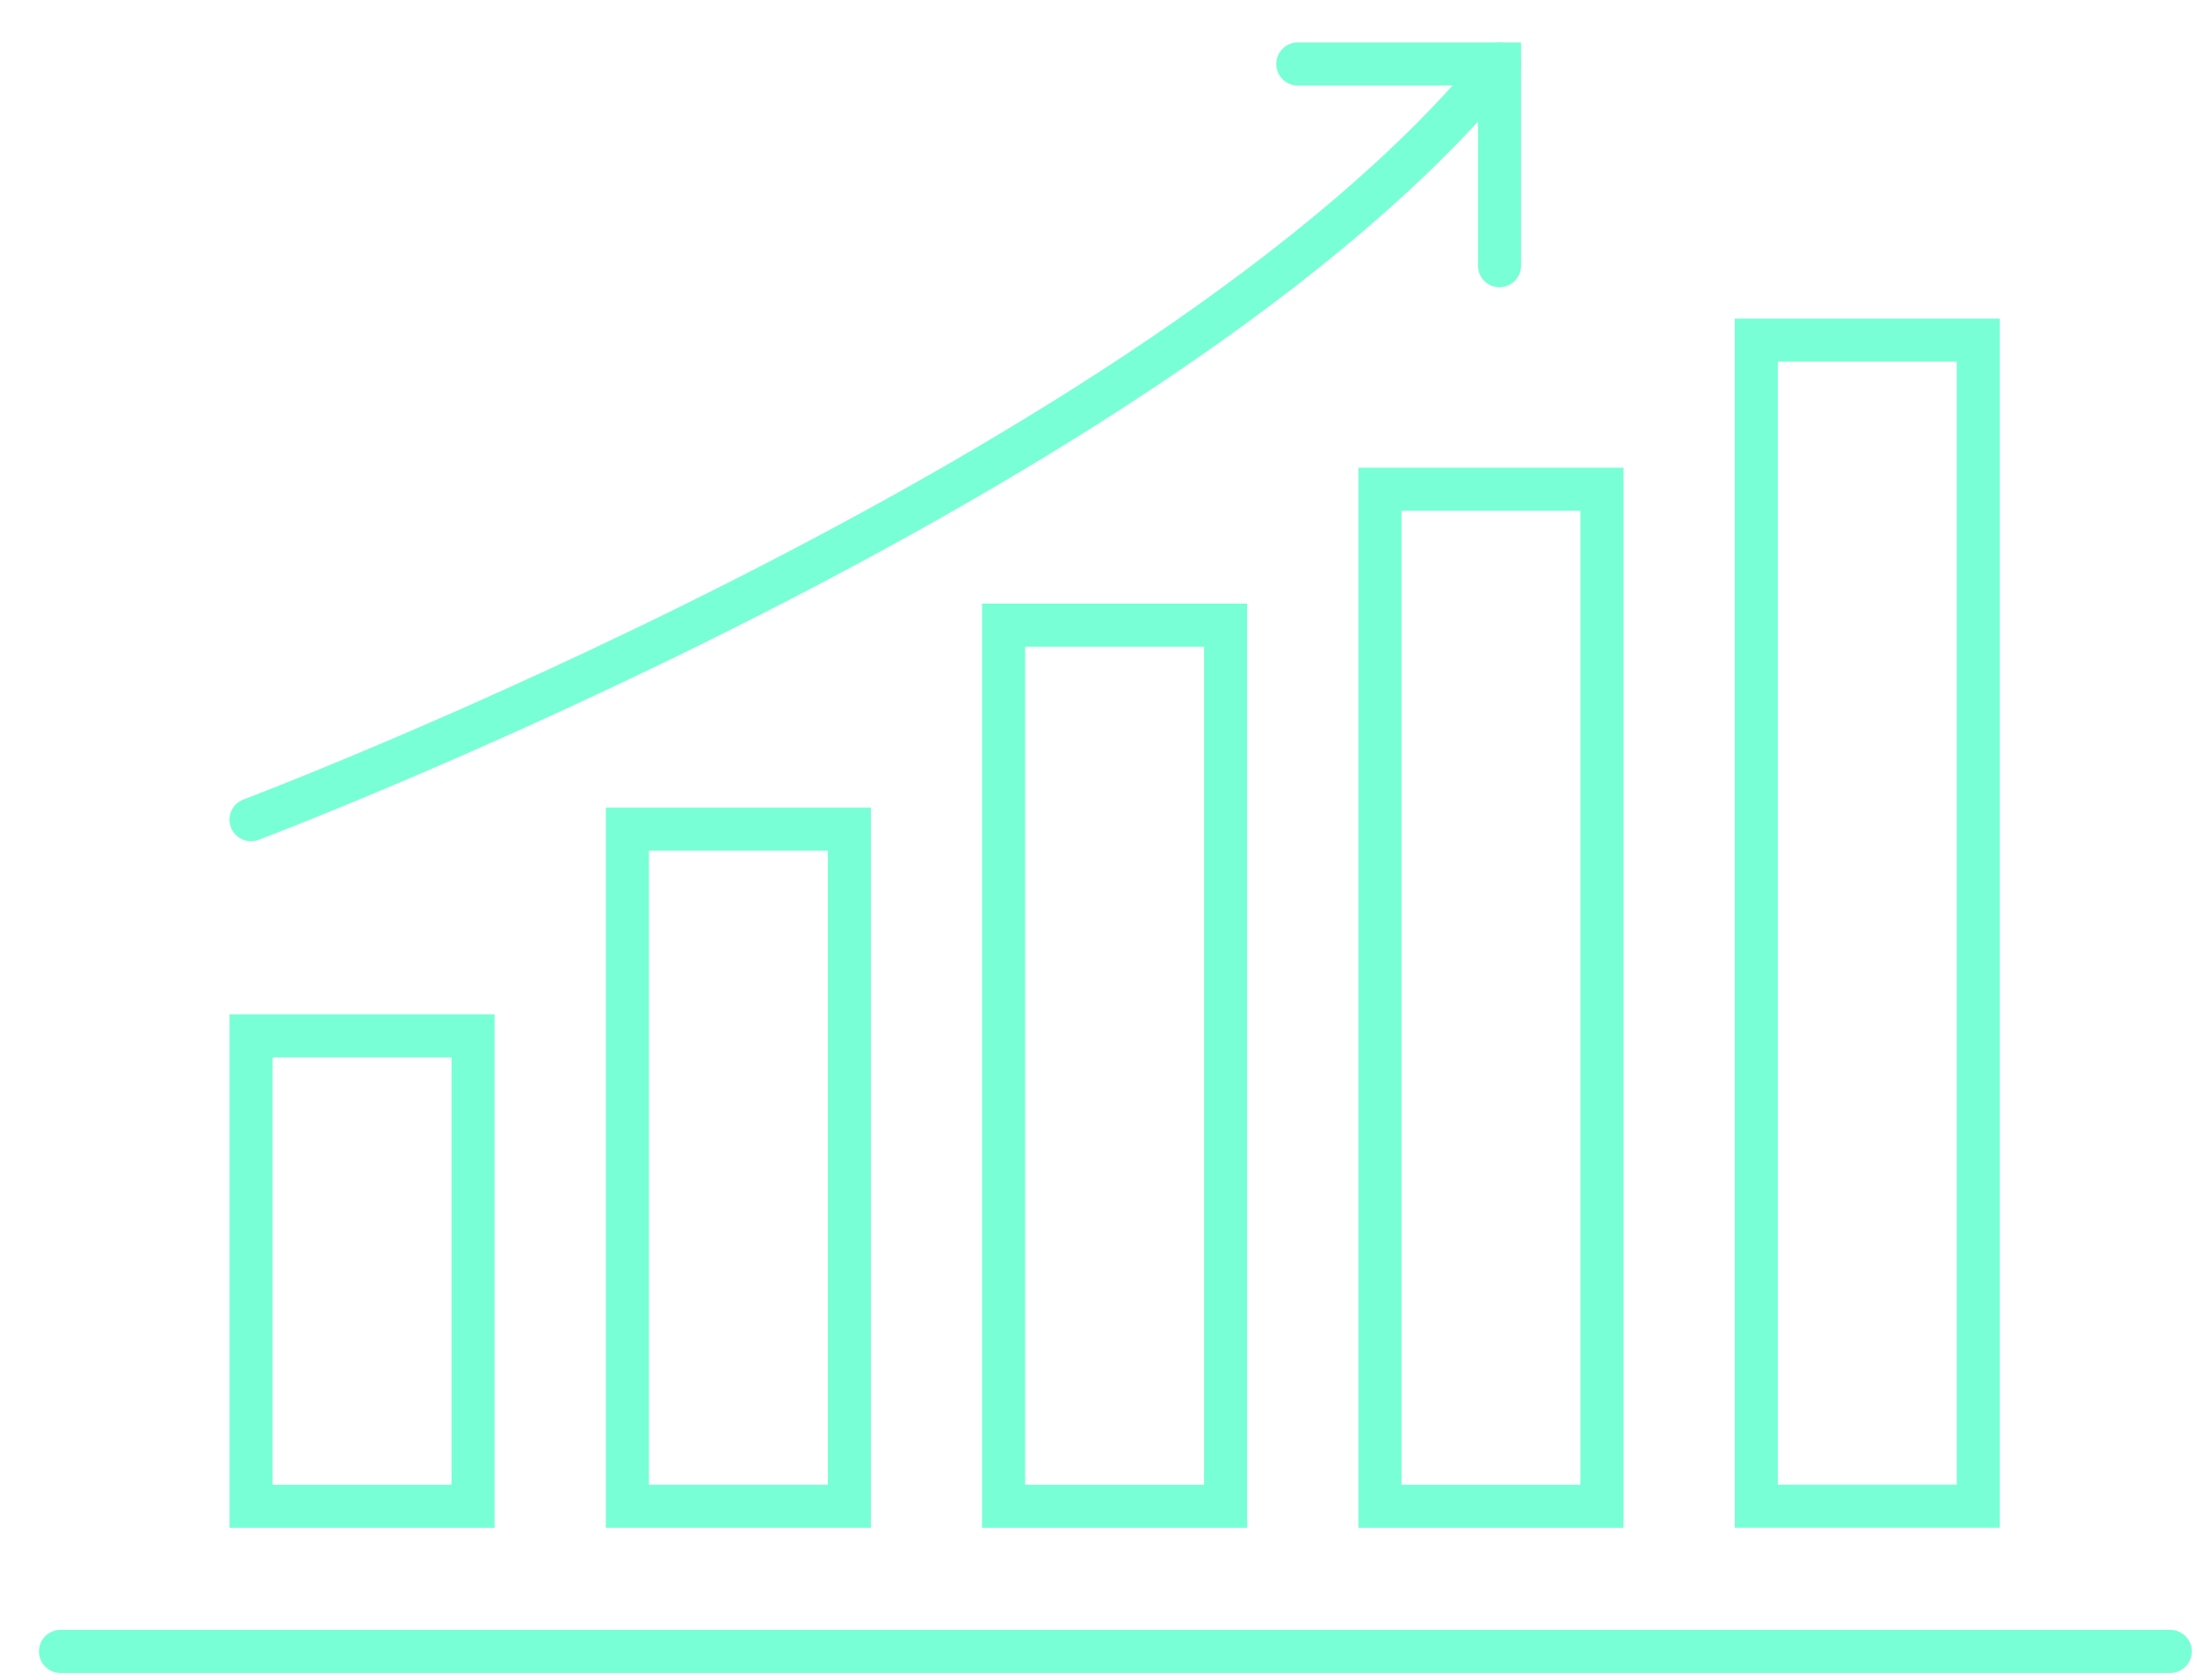 <?xml version="1.0" encoding="UTF-8"?>
<svg width="51px" height="39px" viewBox="0 0 51 39" version="1.1" xmlns="http://www.w3.org/2000/svg" xmlns:xlink="http://www.w3.org/1999/xlink">
    <!-- Generator: Sketch 60.1 (88133) - https://sketch.com -->
    <title>Group</title>
    <desc>Created with Sketch.</desc>
    <g id="Page-1" stroke="none" stroke-width="1" fill="none" fill-rule="evenodd">
        <g id="ZENTAE-About-Us" transform="translate(-196, -631)" stroke="#78FFD6">
            <g id="Group-2" transform="translate(172, 632)">
                <g id="Group" transform="translate(25, 0)">
                    <rect id="Rectangle" x="4.828" y="23.05" width="5.153" height="10.922"></rect>
                    <rect id="Rectangle" x="13.564" y="18.251" width="5.153" height="15.72"></rect>
                    <rect id="Rectangle" x="22.297" y="13.514" width="5.153" height="20.458"></rect>
                    <rect id="Rectangle" x="31.034" y="10.358" width="5.153" height="23.614"></rect>
                    <rect id="Rectangle" x="39.77" y="6.897" width="5.153" height="27.073"></rect>
                    <line x1="0.404" y1="37.341" x2="49.38" y2="37.341" id="Path" stroke-linecap="round"></line>
                    <path d="M4.827,18.031 C4.827,18.031 26.045,10.02 33.807,0.486" id="Path" stroke-linecap="round"></path>
                    <polyline id="Path" stroke-linecap="round" points="33.809 5.169 33.809 0.486 29.126 0.486"></polyline>
                </g>
            </g>
        </g>
    </g>
</svg>